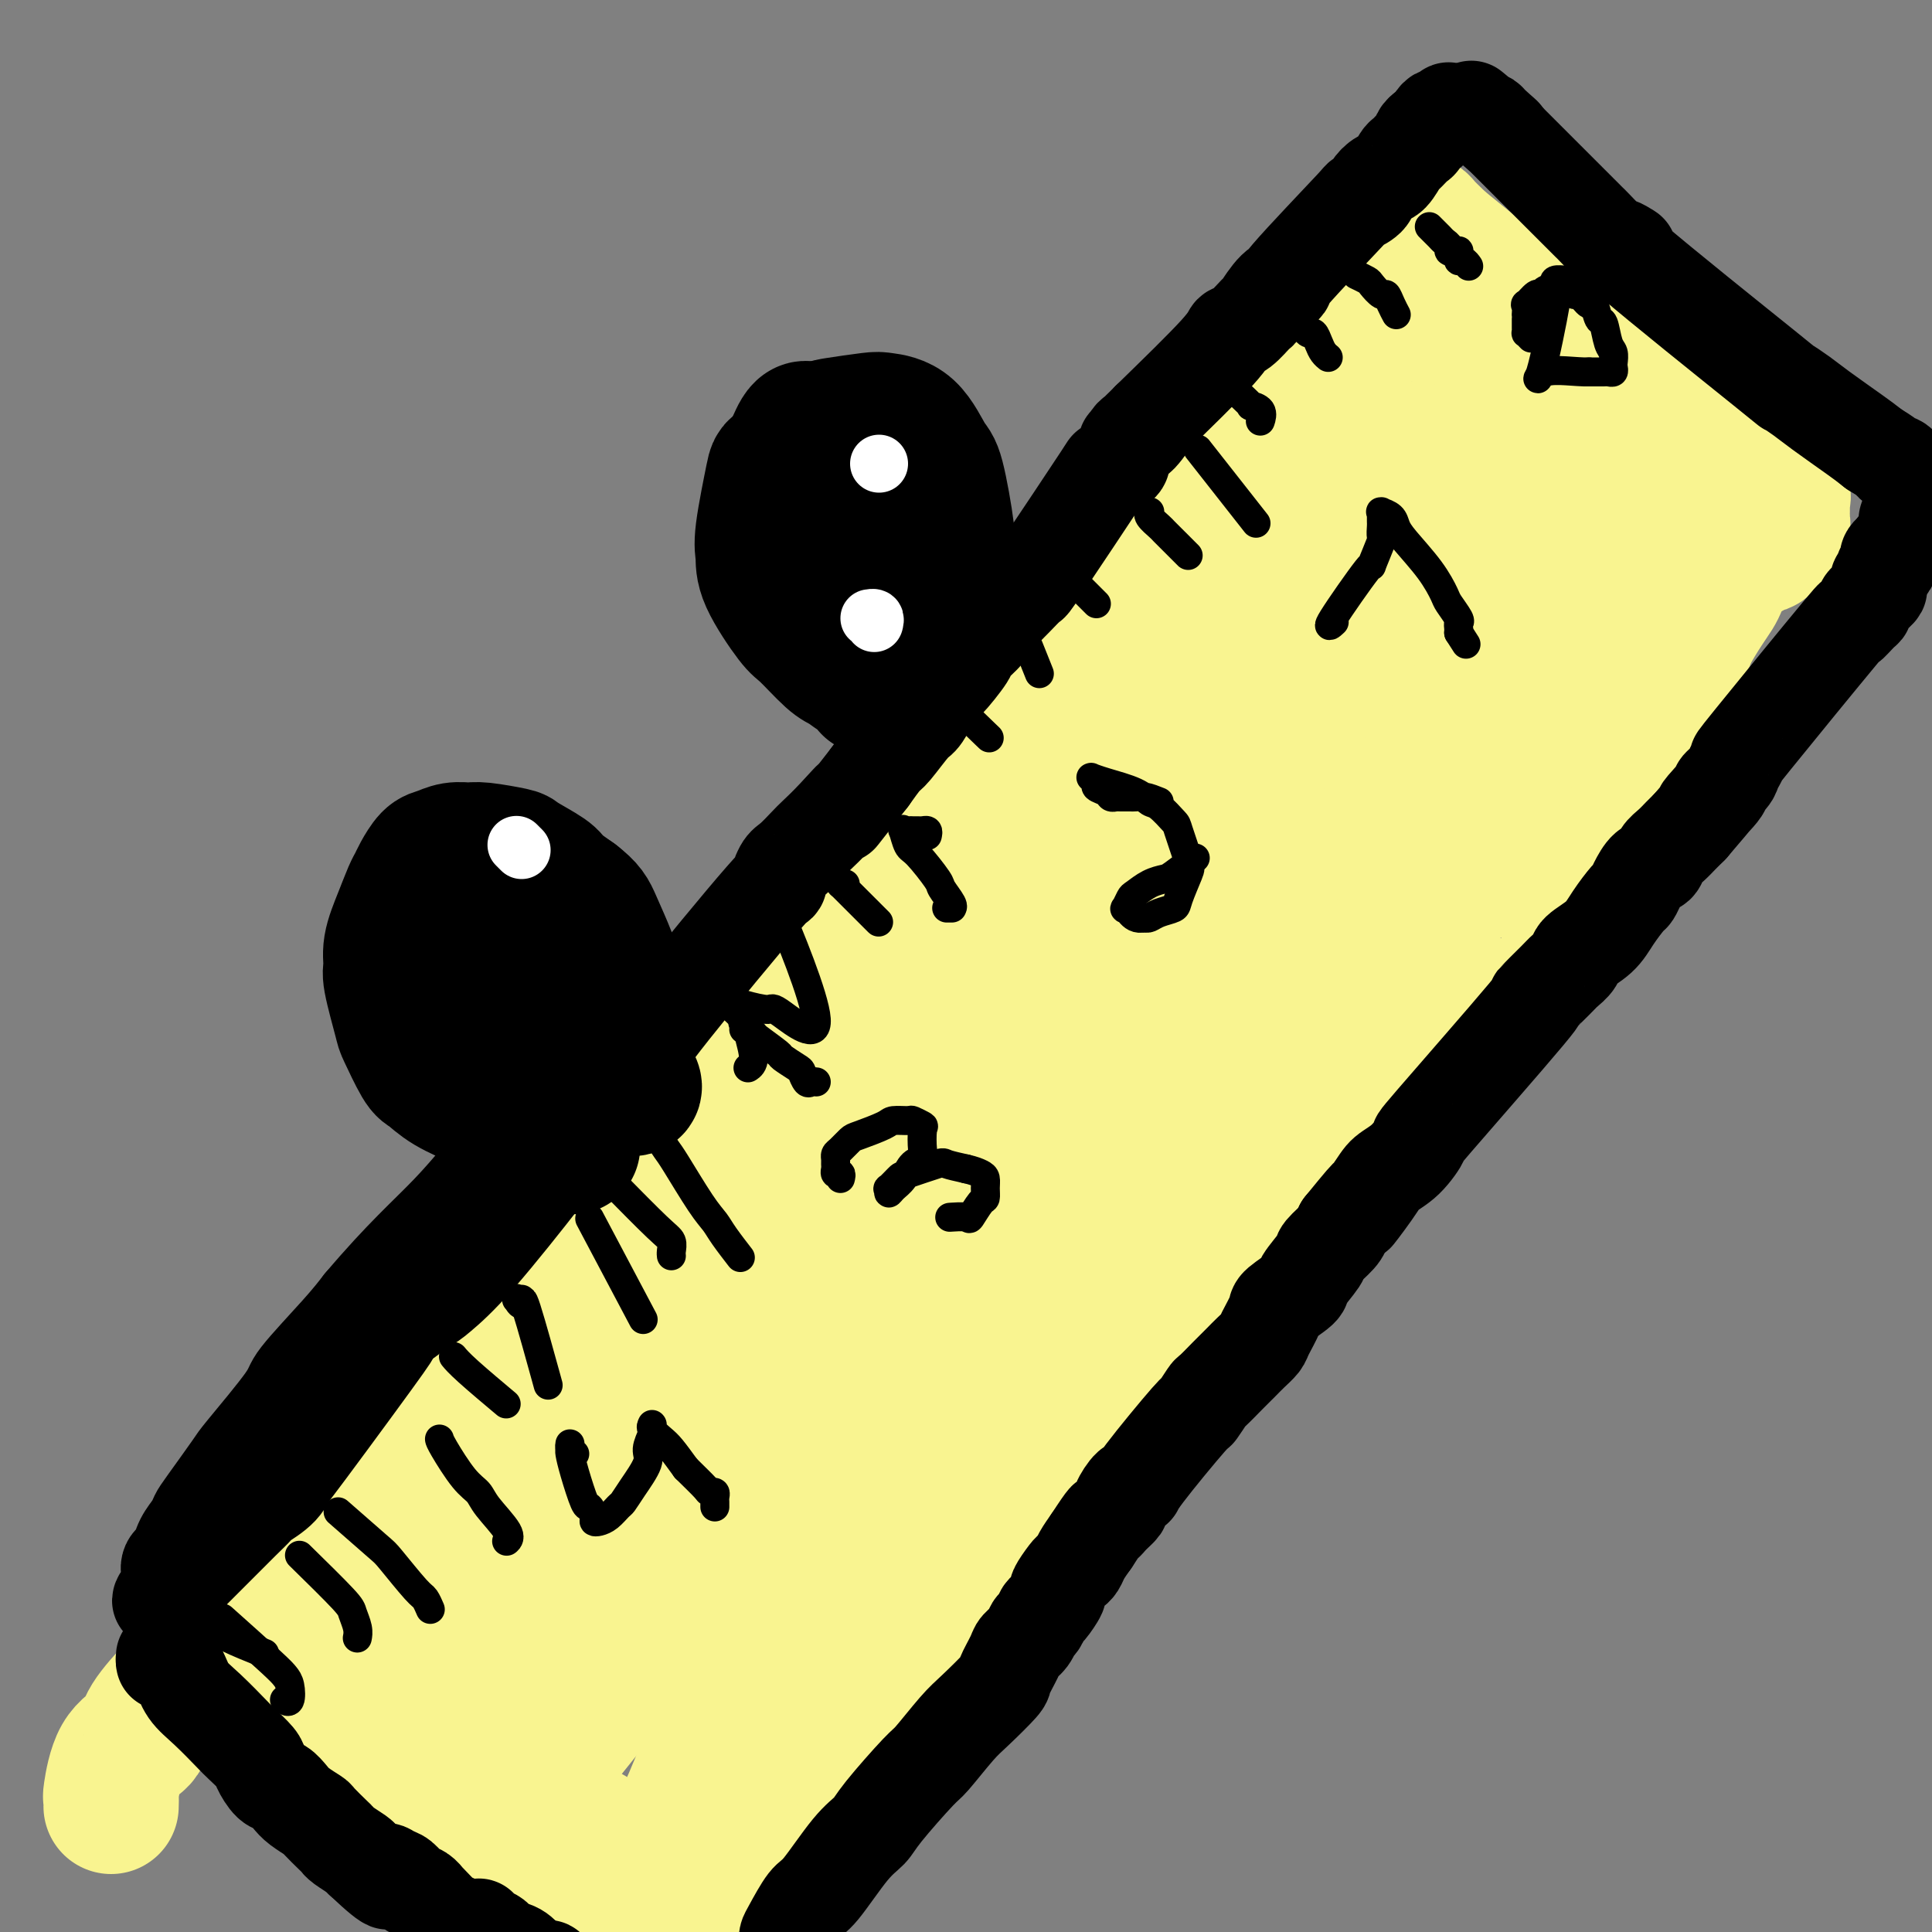 <svg viewBox='0 0 400 400' version='1.1' xmlns='http://www.w3.org/2000/svg' xmlns:xlink='http://www.w3.org/1999/xlink'><rect x="0" y="0" width="400" height="400" fill="#808080" stroke="none"/><g fill='none' stroke='#F9F490' stroke-width='28' stroke-linecap='round' stroke-linejoin='round'><path d='M23,374c0.030,-0.917 0.060,-1.835 0,-2c-0.060,-0.165 -0.209,0.422 0,-1c0.209,-1.422 0.778,-4.853 2,-7c1.222,-2.147 3.098,-3.009 4,-4c0.902,-0.991 0.829,-2.110 2,-4c1.171,-1.890 3.585,-4.551 5,-6c1.415,-1.449 1.832,-1.685 3,-3c1.168,-1.315 3.088,-3.708 4,-5c0.912,-1.292 0.818,-1.483 2,-3c1.182,-1.517 3.642,-4.362 5,-6c1.358,-1.638 1.614,-2.070 3,-4c1.386,-1.930 3.903,-5.359 5,-7c1.097,-1.641 0.773,-1.496 2,-3c1.227,-1.504 4.003,-4.659 5,-6c0.997,-1.341 0.215,-0.869 2,-3c1.785,-2.131 6.139,-6.865 8,-9c1.861,-2.135 1.230,-1.671 2,-3c0.770,-1.329 2.942,-4.451 4,-6c1.058,-1.549 1.003,-1.524 2,-3c0.997,-1.476 3.047,-4.451 4,-6c0.953,-1.549 0.809,-1.672 2,-3c1.191,-1.328 3.717,-3.861 5,-5c1.283,-1.139 1.323,-0.883 2,-2c0.677,-1.117 1.990,-3.609 3,-5c1.010,-1.391 1.717,-1.683 3,-3c1.283,-1.317 3.141,-3.658 5,-6'/><path d='M107,259c14.768,-18.599 10.689,-12.597 10,-11c-0.689,1.597 2.014,-1.211 6,-6c3.986,-4.789 9.256,-11.559 12,-15c2.744,-3.441 2.960,-3.552 5,-6c2.040,-2.448 5.902,-7.231 8,-10c2.098,-2.769 2.433,-3.523 3,-4c0.567,-0.477 1.366,-0.677 5,-5c3.634,-4.323 10.102,-12.769 13,-16c2.898,-3.231 2.226,-1.247 3,-2c0.774,-0.753 2.995,-4.242 4,-6c1.005,-1.758 0.794,-1.784 2,-3c1.206,-1.216 3.830,-3.621 5,-5c1.170,-1.379 0.888,-1.732 2,-3c1.112,-1.268 3.619,-3.449 5,-5c1.381,-1.551 1.636,-2.470 2,-3c0.364,-0.530 0.835,-0.670 2,-2c1.165,-1.330 3.022,-3.852 4,-5c0.978,-1.148 1.076,-0.924 2,-2c0.924,-1.076 2.674,-3.451 4,-5c1.326,-1.549 2.227,-2.272 3,-3c0.773,-0.728 1.418,-1.463 2,-2c0.582,-0.537 1.099,-0.877 2,-2c0.901,-1.123 2.184,-3.028 3,-4c0.816,-0.972 1.163,-1.009 2,-2c0.837,-0.991 2.162,-2.936 3,-4c0.838,-1.064 1.187,-1.248 2,-2c0.813,-0.752 2.089,-2.072 3,-3c0.911,-0.928 1.455,-1.464 2,-2'/><path d='M226,121c18.932,-21.975 6.761,-7.914 3,-4c-3.761,3.914 0.889,-2.321 3,-5c2.111,-2.679 1.683,-1.803 2,-2c0.317,-0.197 1.380,-1.467 2,-2c0.620,-0.533 0.799,-0.330 1,-1c0.201,-0.670 0.425,-2.215 1,-3c0.575,-0.785 1.502,-0.810 2,-1c0.498,-0.190 0.569,-0.544 2,-2c1.431,-1.456 4.222,-4.015 6,-6c1.778,-1.985 2.542,-3.396 3,-4c0.458,-0.604 0.609,-0.402 1,-1c0.391,-0.598 1.022,-1.995 2,-3c0.978,-1.005 2.304,-1.616 3,-2c0.696,-0.384 0.763,-0.541 1,-1c0.237,-0.459 0.644,-1.222 1,-2c0.356,-0.778 0.661,-1.573 1,-2c0.339,-0.427 0.713,-0.488 1,-1c0.287,-0.512 0.487,-1.475 1,-2c0.513,-0.525 1.340,-0.611 2,-1c0.660,-0.389 1.154,-1.080 2,-2c0.846,-0.920 2.044,-2.068 3,-3c0.956,-0.932 1.669,-1.650 2,-2c0.331,-0.350 0.279,-0.334 1,-1c0.721,-0.666 2.214,-2.014 3,-3c0.786,-0.986 0.866,-1.612 1,-2c0.134,-0.388 0.324,-0.540 1,-1c0.676,-0.460 1.838,-1.230 3,-2'/><path d='M280,60c8.984,-10.254 4.444,-5.391 3,-4c-1.444,1.391 0.208,-0.692 1,-2c0.792,-1.308 0.725,-1.842 1,-2c0.275,-0.158 0.894,0.061 1,0c0.106,-0.061 -0.300,-0.402 0,-1c0.300,-0.598 1.306,-1.453 2,-2c0.694,-0.547 1.076,-0.788 1,-1c-0.076,-0.212 -0.609,-0.397 0,-1c0.609,-0.603 2.359,-1.626 3,-2c0.641,-0.374 0.172,-0.100 0,0c-0.172,0.100 -0.046,0.027 0,0c0.046,-0.027 0.013,-0.007 0,0c-0.013,0.007 -0.004,0.001 0,0c0.004,-0.001 0.004,0.004 0,0c-0.004,-0.004 -0.012,-0.016 0,0c0.012,0.016 0.044,0.059 0,0c-0.044,-0.059 -0.163,-0.219 0,0c0.163,0.219 0.607,0.818 1,1c0.393,0.182 0.734,-0.054 1,0c0.266,0.054 0.456,0.399 1,1c0.544,0.601 1.441,1.457 2,2c0.559,0.543 0.779,0.771 1,1'/><path d='M298,50c3.119,2.560 7.915,6.460 10,8c2.085,1.540 1.459,0.719 2,1c0.541,0.281 2.251,1.662 3,2c0.749,0.338 0.538,-0.369 1,0c0.462,0.369 1.595,1.814 2,2c0.405,0.186 0.080,-0.888 1,0c0.920,0.888 3.086,3.739 4,5c0.914,1.261 0.576,0.933 1,1c0.424,0.067 1.609,0.529 2,1c0.391,0.471 -0.012,0.952 0,1c0.012,0.048 0.439,-0.338 1,0c0.561,0.338 1.255,1.400 2,2c0.745,0.600 1.542,0.737 2,1c0.458,0.263 0.576,0.651 1,1c0.424,0.349 1.153,0.660 2,1c0.847,0.340 1.814,0.711 2,1c0.186,0.289 -0.407,0.496 0,1c0.407,0.504 1.815,1.305 3,2c1.185,0.695 2.147,1.285 3,2c0.853,0.715 1.596,1.556 2,2c0.404,0.444 0.470,0.492 1,1c0.530,0.508 1.523,1.476 2,2c0.477,0.524 0.436,0.603 1,1c0.564,0.397 1.733,1.114 3,2c1.267,0.886 2.634,1.943 4,3'/><path d='M353,93c9.694,7.737 6.429,5.578 6,5c-0.429,-0.578 1.978,0.423 3,1c1.022,0.577 0.660,0.729 1,1c0.340,0.271 1.384,0.660 2,1c0.616,0.340 0.806,0.631 1,1c0.194,0.369 0.392,0.816 1,1c0.608,0.184 1.627,0.106 2,0c0.373,-0.106 0.100,-0.239 0,0c-0.100,0.239 -0.027,0.851 0,1c0.027,0.149 0.007,-0.166 0,0c-0.007,0.166 -0.002,0.814 0,1c0.002,0.186 0.000,-0.091 0,0c-0.000,0.091 0.001,0.549 0,1c-0.001,0.451 -0.005,0.896 0,1c0.005,0.104 0.017,-0.131 0,0c-0.017,0.131 -0.064,0.630 0,1c0.064,0.370 0.238,0.611 0,1c-0.238,0.389 -0.890,0.927 -1,1c-0.110,0.073 0.321,-0.320 0,0c-0.321,0.320 -1.395,1.354 -2,2c-0.605,0.646 -0.740,0.905 -1,1c-0.260,0.095 -0.646,0.027 -1,0c-0.354,-0.027 -0.677,-0.014 -1,0'/><path d='M363,113c-1.095,1.173 -0.834,0.105 -1,0c-0.166,-0.105 -0.760,0.753 -1,1c-0.240,0.247 -0.127,-0.116 0,0c0.127,0.116 0.269,0.713 0,1c-0.269,0.287 -0.950,0.265 -1,0c-0.050,-0.265 0.532,-0.772 0,0c-0.532,0.772 -2.178,2.823 -3,4c-0.822,1.177 -0.820,1.479 -1,2c-0.180,0.521 -0.542,1.261 -1,2c-0.458,0.739 -1.014,1.478 -2,3c-0.986,1.522 -2.403,3.827 -3,5c-0.597,1.173 -0.373,1.214 -1,2c-0.627,0.786 -2.105,2.319 -3,4c-0.895,1.681 -1.207,3.512 -2,5c-0.793,1.488 -2.066,2.634 -3,4c-0.934,1.366 -1.529,2.951 -2,4c-0.471,1.049 -0.816,1.563 -1,2c-0.184,0.437 -0.205,0.797 -1,2c-0.795,1.203 -2.363,3.251 -3,4c-0.637,0.749 -0.342,0.201 -1,1c-0.658,0.799 -2.269,2.946 -3,4c-0.731,1.054 -0.581,1.014 -1,2c-0.419,0.986 -1.405,2.996 -2,4c-0.595,1.004 -0.797,1.002 -1,1'/><path d='M326,170c-6.611,10.087 -4.639,6.805 -4,6c0.639,-0.805 -0.054,0.869 -1,2c-0.946,1.131 -2.143,1.721 -3,3c-0.857,1.279 -1.373,3.248 -2,4c-0.627,0.752 -1.364,0.288 -2,1c-0.636,0.712 -1.171,2.601 -1,3c0.171,0.399 1.047,-0.692 -1,2c-2.047,2.692 -7.019,9.167 -9,12c-1.981,2.833 -0.972,2.023 -1,2c-0.028,-0.023 -1.092,0.742 -2,2c-0.908,1.258 -1.661,3.009 -2,4c-0.339,0.991 -0.265,1.222 -1,2c-0.735,0.778 -2.279,2.102 -3,3c-0.721,0.898 -0.620,1.369 -1,2c-0.380,0.631 -1.240,1.420 -2,2c-0.760,0.580 -1.419,0.951 -2,2c-0.581,1.049 -1.085,2.778 -2,4c-0.915,1.222 -2.242,1.939 -3,3c-0.758,1.061 -0.945,2.466 -2,4c-1.055,1.534 -2.976,3.198 -4,4c-1.024,0.802 -1.151,0.742 -2,2c-0.849,1.258 -2.421,3.834 -3,5c-0.579,1.166 -0.166,0.921 -1,2c-0.834,1.079 -2.917,3.483 -4,5c-1.083,1.517 -1.167,2.148 -2,3c-0.833,0.852 -2.417,1.926 -4,3'/><path d='M262,257c-10.448,14.333 -4.567,6.665 -3,5c1.567,-1.665 -1.179,2.673 -3,5c-1.821,2.327 -2.718,2.644 -4,4c-1.282,1.356 -2.948,3.750 -4,5c-1.052,1.250 -1.490,1.356 -2,2c-0.510,0.644 -1.093,1.826 -1,2c0.093,0.174 0.861,-0.660 -3,4c-3.861,4.660 -12.352,14.814 -16,19c-3.648,4.186 -2.451,2.404 -2,2c0.451,-0.404 0.158,0.571 -1,2c-1.158,1.429 -3.182,3.312 -4,4c-0.818,0.688 -0.429,0.179 -1,1c-0.571,0.821 -2.100,2.970 -3,4c-0.900,1.030 -1.169,0.940 -2,2c-0.831,1.060 -2.223,3.268 -3,4c-0.777,0.732 -0.940,-0.014 -2,1c-1.060,1.014 -3.016,3.786 -4,5c-0.984,1.214 -0.994,0.868 -2,2c-1.006,1.132 -3.006,3.740 -4,5c-0.994,1.260 -0.983,1.172 -2,2c-1.017,0.828 -3.064,2.571 -4,4c-0.936,1.429 -0.762,2.543 -1,3c-0.238,0.457 -0.889,0.256 -2,1c-1.111,0.744 -2.684,2.431 -4,4c-1.316,1.569 -2.376,3.020 -3,4c-0.624,0.980 -0.812,1.490 -1,2'/><path d='M181,355c-13.387,16.264 -6.355,7.924 -4,5c2.355,-2.924 0.033,-0.430 -1,1c-1.033,1.430 -0.777,1.798 -1,2c-0.223,0.202 -0.925,0.240 -2,1c-1.075,0.760 -2.524,2.244 -3,3c-0.476,0.756 0.019,0.784 -1,2c-1.019,1.216 -3.554,3.620 -4,4c-0.446,0.380 1.196,-1.263 -1,2c-2.196,3.263 -8.231,11.432 -11,15c-2.769,3.568 -2.271,2.536 -3,3c-0.729,0.464 -2.685,2.423 -4,4c-1.315,1.577 -1.987,2.772 -3,4c-1.013,1.228 -2.365,2.488 -3,3c-0.635,0.512 -0.551,0.274 -1,1c-0.449,0.726 -1.430,2.415 -2,3c-0.570,0.585 -0.730,0.066 -1,0c-0.270,-0.066 -0.650,0.322 -1,1c-0.350,0.678 -0.668,1.646 -1,2c-0.332,0.354 -0.677,0.095 -1,0c-0.323,-0.095 -0.625,-0.025 -1,0c-0.375,0.025 -0.822,0.007 -1,0c-0.178,-0.007 -0.086,-0.002 0,0c0.086,0.002 0.168,0.001 0,0c-0.168,-0.001 -0.584,-0.000 -1,0'/><path d='M130,411c-1.714,0.514 -2.499,0.297 -3,0c-0.501,-0.297 -0.719,-0.676 -1,-1c-0.281,-0.324 -0.625,-0.594 -1,-1c-0.375,-0.406 -0.782,-0.947 -1,-1c-0.218,-0.053 -0.246,0.381 -2,-1c-1.754,-1.381 -5.232,-4.579 -7,-6c-1.768,-1.421 -1.824,-1.065 -2,-1c-0.176,0.065 -0.471,-0.160 -1,-1c-0.529,-0.840 -1.291,-2.294 -2,-3c-0.709,-0.706 -1.363,-0.666 -2,-1c-0.637,-0.334 -1.256,-1.044 -3,-2c-1.744,-0.956 -4.613,-2.158 -6,-3c-1.387,-0.842 -1.294,-1.323 -2,-2c-0.706,-0.677 -2.213,-1.550 -3,-2c-0.787,-0.450 -0.854,-0.478 -1,-1c-0.146,-0.522 -0.372,-1.537 -1,-2c-0.628,-0.463 -1.659,-0.375 -3,-1c-1.341,-0.625 -2.993,-1.965 -4,-3c-1.007,-1.035 -1.369,-1.766 -2,-2c-0.631,-0.234 -1.530,0.030 -2,0c-0.470,-0.030 -0.511,-0.354 -1,-1c-0.489,-0.646 -1.425,-1.613 -2,-2c-0.575,-0.387 -0.787,-0.193 -1,0'/><path d='M77,374c-8.803,-6.164 -4.312,-3.073 -3,-2c1.312,1.073 -0.555,0.129 -2,-1c-1.445,-1.129 -2.468,-2.444 -3,-3c-0.532,-0.556 -0.574,-0.352 -1,-1c-0.426,-0.648 -1.238,-2.149 -2,-3c-0.762,-0.851 -1.475,-1.054 -2,-1c-0.525,0.054 -0.862,0.365 -4,-2c-3.138,-2.365 -9.075,-7.404 -12,-10c-2.925,-2.596 -2.836,-2.748 -3,-3c-0.164,-0.252 -0.580,-0.603 -1,-1c-0.420,-0.397 -0.844,-0.838 -1,-1c-0.156,-0.162 -0.044,-0.045 0,0c0.044,0.045 0.019,0.016 0,0c-0.019,-0.016 -0.031,-0.020 0,0c0.031,0.020 0.106,0.065 0,0c-0.106,-0.065 -0.393,-0.240 0,0c0.393,0.240 1.466,0.895 2,1c0.534,0.105 0.530,-0.342 1,0c0.470,0.342 1.415,1.471 2,2c0.585,0.529 0.809,0.458 2,1c1.191,0.542 3.350,1.698 6,3c2.650,1.302 5.793,2.751 8,4c2.207,1.249 3.479,2.298 5,3c1.521,0.702 3.292,1.058 6,2c2.708,0.942 6.354,2.471 10,4'/><path d='M85,366c10.479,4.947 15.676,7.315 19,9c3.324,1.685 4.775,2.686 6,3c1.225,0.314 2.223,-0.060 3,0c0.777,0.060 1.333,0.556 2,1c0.667,0.444 1.444,0.838 2,1c0.556,0.162 0.889,0.092 1,0c0.111,-0.092 -0.002,-0.206 1,0c1.002,0.206 3.120,0.731 4,1c0.880,0.269 0.524,0.282 0,0c-0.524,-0.282 -1.216,-0.861 -1,-1c0.216,-0.139 1.340,0.160 -1,-1c-2.340,-1.160 -8.144,-3.778 -11,-5c-2.856,-1.222 -2.762,-1.046 -6,-3c-3.238,-1.954 -9.807,-6.037 -13,-8c-3.193,-1.963 -3.011,-1.807 -5,-3c-1.989,-1.193 -6.148,-3.737 -8,-5c-1.852,-1.263 -1.396,-1.245 -2,-2c-0.604,-0.755 -2.267,-2.282 -3,-3c-0.733,-0.718 -0.536,-0.627 -1,-1c-0.464,-0.373 -1.590,-1.210 -2,-2c-0.410,-0.790 -0.104,-1.534 0,-2c0.104,-0.466 0.006,-0.655 0,-1c-0.006,-0.345 0.081,-0.845 0,-1c-0.081,-0.155 -0.329,0.035 0,-1c0.329,-1.035 1.237,-3.296 2,-5c0.763,-1.704 1.382,-2.852 2,-4'/><path d='M74,333c2.990,-7.479 8.465,-19.177 12,-26c3.535,-6.823 5.131,-8.772 7,-12c1.869,-3.228 4.012,-7.737 6,-11c1.988,-3.263 3.821,-5.282 8,-11c4.179,-5.718 10.704,-15.135 15,-21c4.296,-5.865 6.363,-8.178 13,-16c6.637,-7.822 17.843,-21.151 19,-23c1.157,-1.849 -7.735,7.783 10,-11c17.735,-18.783 62.097,-65.982 82,-87c19.903,-21.018 15.347,-15.856 16,-16c0.653,-0.144 6.515,-5.595 9,-8c2.485,-2.405 1.594,-1.764 2,-2c0.406,-0.236 2.108,-1.347 3,-2c0.892,-0.653 0.973,-0.847 1,-1c0.027,-0.153 0.002,-0.266 0,0c-0.002,0.266 0.021,0.912 0,1c-0.021,0.088 -0.085,-0.380 -1,2c-0.915,2.380 -2.681,7.609 -5,12c-2.319,4.391 -5.192,7.944 -7,11c-1.808,3.056 -2.551,5.614 -9,14c-6.449,8.386 -18.603,22.599 -25,30c-6.397,7.401 -7.037,7.990 -14,17c-6.963,9.010 -20.250,26.442 -27,35c-6.750,8.558 -6.964,8.242 -13,15c-6.036,6.758 -17.894,20.589 -24,28c-6.106,7.411 -6.459,8.403 -10,13c-3.541,4.597 -10.271,12.798 -17,21'/><path d='M125,285c-23.787,29.671 -18.254,24.347 -17,24c1.254,-0.347 -1.772,4.281 -4,8c-2.228,3.719 -3.658,6.529 -5,9c-1.342,2.471 -2.596,4.605 -5,9c-2.404,4.395 -5.958,11.053 -8,15c-2.042,3.947 -2.571,5.183 -3,7c-0.429,1.817 -0.757,4.216 -3,8c-2.243,3.784 -6.401,8.955 -2,2c4.401,-6.955 17.361,-26.036 24,-36c6.639,-9.964 6.955,-10.813 15,-22c8.045,-11.187 23.817,-32.713 32,-44c8.183,-11.287 8.775,-12.335 15,-21c6.225,-8.665 18.081,-24.946 24,-33c5.919,-8.054 5.900,-7.881 11,-14c5.100,-6.119 15.318,-18.530 20,-24c4.682,-5.470 3.829,-3.999 8,-8c4.171,-4.001 13.367,-13.476 18,-18c4.633,-4.524 4.702,-4.099 8,-7c3.298,-2.901 9.823,-9.128 13,-12c3.177,-2.872 3.005,-2.387 5,-4c1.995,-1.613 6.156,-5.322 8,-7c1.844,-1.678 1.371,-1.325 2,-2c0.629,-0.675 2.359,-2.377 3,-3c0.641,-0.623 0.192,-0.167 0,0c-0.192,0.167 -0.129,0.045 0,0c0.129,-0.045 0.322,-0.013 0,1c-0.322,1.013 -1.161,3.006 -2,5'/><path d='M282,118c-6.851,10.274 -22.980,32.958 -40,56c-17.020,23.042 -34.931,46.443 -45,59c-10.069,12.557 -12.297,14.270 -22,27c-9.703,12.730 -26.880,36.475 -35,48c-8.120,11.525 -7.184,10.829 -11,17c-3.816,6.171 -12.385,19.209 -16,24c-3.615,4.791 -2.277,1.334 -5,7c-2.723,5.666 -9.506,20.455 -12,26c-2.494,5.545 -0.700,1.846 0,1c0.700,-0.846 0.307,1.161 0,2c-0.307,0.839 -0.529,0.508 0,0c0.529,-0.508 1.809,-1.194 1,0c-0.809,1.194 -3.707,4.268 2,-3c5.707,-7.268 20.019,-24.878 28,-35c7.981,-10.122 9.630,-12.755 18,-25c8.370,-12.245 23.459,-34.103 38,-54c14.541,-19.897 28.533,-37.834 37,-49c8.467,-11.166 11.407,-15.561 15,-20c3.593,-4.439 7.838,-8.923 16,-18c8.162,-9.077 20.242,-22.748 27,-30c6.758,-7.252 8.193,-8.086 14,-13c5.807,-4.914 15.986,-13.907 21,-18c5.014,-4.093 4.863,-3.286 6,-4c1.137,-0.714 3.562,-2.948 5,-4c1.438,-1.052 1.891,-0.921 2,-1c0.109,-0.079 -0.124,-0.367 0,0c0.124,0.367 0.607,1.391 0,3c-0.607,1.609 -2.303,3.805 -4,6'/><path d='M322,120c-3.108,5.855 -9.878,16.494 -15,24c-5.122,7.506 -8.595,11.879 -12,16c-3.405,4.121 -6.740,7.989 -17,21c-10.260,13.011 -27.444,35.165 -36,46c-8.556,10.835 -8.485,10.349 -16,21c-7.515,10.651 -22.617,32.437 -30,43c-7.383,10.563 -7.048,9.904 -11,15c-3.952,5.096 -12.192,15.949 -16,21c-3.808,5.051 -3.185,4.300 -5,7c-1.815,2.700 -6.069,8.849 -8,12c-1.931,3.151 -1.540,3.302 -2,4c-0.460,0.698 -1.773,1.942 -3,4c-1.227,2.058 -2.370,4.929 -4,9c-1.630,4.071 -3.747,9.343 -5,12c-1.253,2.657 -1.642,2.698 -2,4c-0.358,1.302 -0.684,3.865 -1,5c-0.316,1.135 -0.621,0.841 -1,1c-0.379,0.159 -0.831,0.772 -1,1c-0.169,0.228 -0.055,0.071 0,0c0.055,-0.071 0.051,-0.056 0,0c-0.051,0.056 -0.147,0.155 0,0c0.147,-0.155 0.539,-0.563 1,-1c0.461,-0.437 0.991,-0.903 1,-1c0.009,-0.097 -0.503,0.174 0,-1c0.503,-1.174 2.022,-3.793 3,-5c0.978,-1.207 1.414,-1.002 3,-3c1.586,-1.998 4.321,-6.200 6,-8c1.679,-1.800 2.301,-1.198 5,-4c2.699,-2.802 7.476,-9.009 10,-12c2.524,-2.991 2.795,-2.767 6,-6c3.205,-3.233 9.344,-9.924 13,-14c3.656,-4.076 4.828,-5.538 6,-7'/><path d='M191,324c12.564,-14.317 16.974,-19.109 20,-22c3.026,-2.891 4.667,-3.882 7,-7c2.333,-3.118 5.359,-8.363 9,-13c3.641,-4.637 7.897,-8.664 10,-11c2.103,-2.336 2.053,-2.979 4,-6c1.947,-3.021 5.890,-8.419 8,-11c2.110,-2.581 2.385,-2.346 4,-5c1.615,-2.654 4.568,-8.196 6,-11c1.432,-2.804 1.343,-2.869 3,-5c1.657,-2.131 5.059,-6.327 7,-9c1.941,-2.673 2.422,-3.824 3,-5c0.578,-1.176 1.254,-2.377 3,-5c1.746,-2.623 4.561,-6.669 6,-9c1.439,-2.331 1.503,-2.948 3,-5c1.497,-2.052 4.429,-5.538 7,-9c2.571,-3.462 4.782,-6.898 6,-9c1.218,-2.102 1.443,-2.870 2,-4c0.557,-1.130 1.444,-2.622 3,-5c1.556,-2.378 3.779,-5.643 6,-9c2.221,-3.357 4.438,-6.806 6,-9c1.562,-2.194 2.467,-3.134 3,-4c0.533,-0.866 0.693,-1.657 2,-4c1.307,-2.343 3.762,-6.238 5,-8c1.238,-1.762 1.258,-1.390 2,-3c0.742,-1.610 2.204,-5.201 3,-7c0.796,-1.799 0.924,-1.807 2,-3c1.076,-1.193 3.101,-3.571 4,-5c0.899,-1.429 0.674,-1.909 1,-3c0.326,-1.091 1.203,-2.794 2,-4c0.797,-1.206 1.513,-1.916 2,-3c0.487,-1.084 0.743,-2.542 1,-4'/><path d='M341,107c4.166,-7.422 2.580,-3.976 2,-3c-0.580,0.976 -0.155,-0.517 0,-1c0.155,-0.483 0.041,0.043 0,0c-0.041,-0.043 -0.010,-0.656 0,-1c0.010,-0.344 -0.000,-0.421 0,-1c0.000,-0.579 0.012,-1.660 0,-2c-0.012,-0.340 -0.046,0.062 0,0c0.046,-0.062 0.172,-0.589 0,-1c-0.172,-0.411 -0.642,-0.707 -1,-1c-0.358,-0.293 -0.605,-0.583 -1,-1c-0.395,-0.417 -0.939,-0.960 -1,-1c-0.061,-0.040 0.361,0.422 0,0c-0.361,-0.422 -1.504,-1.727 -2,-2c-0.496,-0.273 -0.343,0.486 -1,0c-0.657,-0.486 -2.124,-2.217 -3,-3c-0.876,-0.783 -1.162,-0.616 -2,-1c-0.838,-0.384 -2.227,-1.318 -3,-2c-0.773,-0.682 -0.930,-1.112 -2,-2c-1.070,-0.888 -3.054,-2.234 -4,-3c-0.946,-0.766 -0.856,-0.953 -2,-2c-1.144,-1.047 -3.523,-2.953 -5,-4c-1.477,-1.047 -2.054,-1.236 -3,-2c-0.946,-0.764 -2.263,-2.102 -3,-3c-0.737,-0.898 -0.894,-1.355 -2,-2c-1.106,-0.645 -3.161,-1.479 -4,-2c-0.839,-0.521 -0.462,-0.728 -1,-1c-0.538,-0.272 -1.989,-0.609 -3,-1c-1.011,-0.391 -1.580,-0.836 -2,-1c-0.420,-0.164 -0.691,-0.047 -1,0c-0.309,0.047 -0.654,0.023 -1,0'/><path d='M296,64c-2.056,-0.773 -1.196,-0.207 -1,0c0.196,0.207 -0.273,0.054 -1,0c-0.727,-0.054 -1.712,-0.010 -2,0c-0.288,0.010 0.122,-0.013 0,0c-0.122,0.013 -0.775,0.063 -1,0c-0.225,-0.063 -0.021,-0.239 0,0c0.021,0.239 -0.142,0.893 0,1c0.142,0.107 0.589,-0.333 1,1c0.411,1.333 0.786,4.441 1,6c0.214,1.559 0.267,1.571 1,5c0.733,3.429 2.147,10.277 3,14c0.853,3.723 1.146,4.321 2,8c0.854,3.679 2.270,10.441 3,14c0.730,3.559 0.774,3.917 1,5c0.226,1.083 0.635,2.892 1,5c0.365,2.108 0.686,4.516 1,6c0.314,1.484 0.620,2.044 1,3c0.380,0.956 0.833,2.309 1,3c0.167,0.691 0.049,0.722 0,1c-0.049,0.278 -0.028,0.804 0,1c0.028,0.196 0.063,0.063 0,0c-0.063,-0.063 -0.223,-0.055 0,0c0.223,0.055 0.829,0.157 1,0c0.171,-0.157 -0.094,-0.573 0,-1c0.094,-0.427 0.547,-0.864 1,-2c0.453,-1.136 0.906,-2.969 1,-4c0.094,-1.031 -0.171,-1.260 0,-4c0.171,-2.740 0.778,-7.992 1,-11c0.222,-3.008 0.060,-3.771 0,-6c-0.060,-2.229 -0.017,-5.922 0,-8c0.017,-2.078 0.009,-2.539 0,-3'/><path d='M311,98c0.619,-7.330 0.166,-7.155 0,-7c-0.166,0.155 -0.044,0.291 0,-1c0.044,-1.291 0.012,-4.009 0,-5c-0.012,-0.991 -0.004,-0.255 0,-1c0.004,-0.745 0.004,-2.970 0,-4c-0.004,-1.030 -0.011,-0.864 0,-1c0.011,-0.136 0.042,-0.572 0,-1c-0.042,-0.428 -0.155,-0.847 0,-1c0.155,-0.153 0.578,-0.041 1,0c0.422,0.041 0.845,0.011 1,0c0.155,-0.011 0.044,-0.003 0,0c-0.044,0.003 -0.022,0.002 0,0'/></g>
<g fill='none' stroke='#000000' stroke-width='20' stroke-linecap='round' stroke-linejoin='round'><path d='M34,344c-0.000,-0.030 -0.000,-0.060 0,0c0.000,0.060 0.000,0.211 0,0c-0.000,-0.211 -0.001,-0.785 0,-1c0.001,-0.215 0.002,-0.073 0,0c-0.002,0.073 -0.008,0.076 0,0c0.008,-0.076 0.031,-0.232 0,0c-0.031,0.232 -0.117,0.854 0,1c0.117,0.146 0.438,-0.182 1,0c0.562,0.182 1.367,0.873 2,2c0.633,1.127 1.094,2.690 2,4c0.906,1.310 2.255,2.366 4,4c1.745,1.634 3.885,3.846 5,5c1.115,1.154 1.205,1.250 2,2c0.795,0.750 2.296,2.154 3,3c0.704,0.846 0.610,1.132 1,2c0.390,0.868 1.264,2.317 2,3c0.736,0.683 1.333,0.601 2,1c0.667,0.399 1.405,1.280 2,2c0.595,0.720 1.049,1.278 2,2c0.951,0.722 2.399,1.607 3,2c0.601,0.393 0.353,0.294 1,1c0.647,0.706 2.187,2.217 3,3c0.813,0.783 0.898,0.839 1,1c0.102,0.161 0.220,0.428 1,1c0.780,0.572 2.223,1.449 3,2c0.777,0.551 0.889,0.775 1,1'/><path d='M75,385c7.440,7.031 5.541,4.107 5,3c-0.541,-1.107 0.277,-0.397 1,0c0.723,0.397 1.352,0.479 2,1c0.648,0.521 1.316,1.479 2,2c0.684,0.521 1.384,0.604 2,1c0.616,0.396 1.149,1.105 1,1c-0.149,-0.105 -0.980,-1.023 0,0c0.980,1.023 3.769,3.987 5,5c1.231,1.013 0.902,0.075 1,0c0.098,-0.075 0.622,0.712 1,1c0.378,0.288 0.608,0.076 1,0c0.392,-0.076 0.944,-0.017 1,0c0.056,0.017 -0.385,-0.006 0,0c0.385,0.006 1.595,0.043 2,0c0.405,-0.043 0.005,-0.166 0,0c-0.005,0.166 0.386,0.621 1,1c0.614,0.379 1.450,0.683 2,1c0.550,0.317 0.815,0.648 1,1c0.185,0.352 0.292,0.725 1,1c0.708,0.275 2.019,0.452 3,1c0.981,0.548 1.634,1.466 2,2c0.366,0.534 0.445,0.682 1,1c0.555,0.318 1.587,0.805 2,1c0.413,0.195 0.206,0.097 0,0'/><path d='M112,408c6.177,3.558 3.119,0.953 2,0c-1.119,-0.953 -0.300,-0.256 0,0c0.300,0.256 0.081,0.069 0,0c-0.081,-0.069 -0.023,-0.020 0,0c0.023,0.020 0.012,0.010 0,0'/><path d='M163,404c-0.003,-0.334 -0.005,-0.667 0,-1c0.005,-0.333 0.018,-0.664 0,-1c-0.018,-0.336 -0.067,-0.677 0,-1c0.067,-0.323 0.248,-0.628 1,-2c0.752,-1.372 2.073,-3.811 3,-5c0.927,-1.189 1.460,-1.128 3,-3c1.540,-1.872 4.086,-5.677 6,-8c1.914,-2.323 3.194,-3.164 4,-4c0.806,-0.836 1.136,-1.666 3,-4c1.864,-2.334 5.260,-6.170 7,-8c1.740,-1.830 1.823,-1.653 3,-3c1.177,-1.347 3.447,-4.217 5,-6c1.553,-1.783 2.390,-2.480 4,-4c1.610,-1.520 3.993,-3.863 5,-5c1.007,-1.137 0.637,-1.068 1,-2c0.363,-0.932 1.459,-2.864 2,-4c0.541,-1.136 0.526,-1.474 1,-2c0.474,-0.526 1.435,-1.238 2,-2c0.565,-0.762 0.734,-1.574 1,-2c0.266,-0.426 0.630,-0.465 1,-1c0.370,-0.535 0.747,-1.565 1,-2c0.253,-0.435 0.382,-0.274 1,-1c0.618,-0.726 1.724,-2.341 2,-3c0.276,-0.659 -0.278,-0.364 0,-1c0.278,-0.636 1.387,-2.204 2,-3c0.613,-0.796 0.731,-0.822 1,-1c0.269,-0.178 0.688,-0.510 1,-1c0.312,-0.490 0.518,-1.140 1,-2c0.482,-0.860 1.241,-1.930 2,-3'/><path d='M226,319c3.593,-5.518 3.074,-4.313 3,-4c-0.074,0.313 0.296,-0.266 1,-1c0.704,-0.734 1.743,-1.623 2,-2c0.257,-0.377 -0.266,-0.243 0,-1c0.266,-0.757 1.323,-2.406 2,-3c0.677,-0.594 0.973,-0.132 1,0c0.027,0.132 -0.216,-0.067 2,-3c2.216,-2.933 6.892,-8.600 9,-11c2.108,-2.400 1.649,-1.531 2,-2c0.351,-0.469 1.512,-2.275 2,-3c0.488,-0.725 0.305,-0.368 1,-1c0.695,-0.632 2.270,-2.253 3,-3c0.730,-0.747 0.614,-0.621 1,-1c0.386,-0.379 1.274,-1.264 2,-2c0.726,-0.736 1.291,-1.323 2,-2c0.709,-0.677 1.564,-1.446 2,-2c0.436,-0.554 0.454,-0.895 1,-2c0.546,-1.105 1.622,-2.975 2,-4c0.378,-1.025 0.060,-1.204 1,-2c0.940,-0.796 3.138,-2.209 4,-3c0.862,-0.791 0.388,-0.961 1,-2c0.612,-1.039 2.308,-2.949 3,-4c0.692,-1.051 0.379,-1.245 1,-2c0.621,-0.755 2.178,-2.073 3,-3c0.822,-0.927 0.911,-1.464 1,-2'/><path d='M278,254c8.577,-10.549 4.021,-4.423 3,-3c-1.021,1.423 1.495,-1.857 3,-4c1.505,-2.143 2.001,-3.149 3,-4c0.999,-0.851 2.501,-1.548 4,-3c1.499,-1.452 2.993,-3.660 3,-4c0.007,-0.340 -1.475,1.189 3,-4c4.475,-5.189 14.905,-17.095 19,-22c4.095,-4.905 1.854,-2.808 2,-3c0.146,-0.192 2.679,-2.673 4,-4c1.321,-1.327 1.431,-1.502 2,-2c0.569,-0.498 1.599,-1.321 2,-2c0.401,-0.679 0.173,-1.214 1,-2c0.827,-0.786 2.707,-1.823 4,-3c1.293,-1.177 1.998,-2.494 3,-4c1.002,-1.506 2.300,-3.201 3,-4c0.700,-0.799 0.803,-0.703 1,-1c0.197,-0.297 0.490,-0.985 1,-2c0.510,-1.015 1.239,-2.355 2,-3c0.761,-0.645 1.555,-0.596 2,-1c0.445,-0.404 0.542,-1.263 1,-2c0.458,-0.737 1.277,-1.352 2,-2c0.723,-0.648 1.349,-1.328 2,-2c0.651,-0.672 1.325,-1.336 2,-2'/><path d='M350,171c11.628,-13.573 4.698,-6.006 3,-4c-1.698,2.006 1.838,-1.549 3,-3c1.162,-1.451 -0.049,-0.799 0,-1c0.049,-0.201 1.358,-1.256 2,-2c0.642,-0.744 0.618,-1.177 1,-2c0.382,-0.823 1.170,-2.035 1,-2c-0.170,0.035 -1.299,1.317 3,-4c4.299,-5.317 14.027,-17.231 18,-22c3.973,-4.769 2.192,-2.391 2,-2c-0.192,0.391 1.205,-1.205 2,-2c0.795,-0.795 0.987,-0.791 1,-1c0.013,-0.209 -0.154,-0.633 0,-1c0.154,-0.367 0.630,-0.677 1,-1c0.370,-0.323 0.634,-0.659 1,-1c0.366,-0.341 0.834,-0.688 1,-1c0.166,-0.312 0.029,-0.591 0,-1c-0.029,-0.409 0.048,-0.950 0,-1c-0.048,-0.050 -0.223,0.390 0,0c0.223,-0.390 0.843,-1.610 1,-2c0.157,-0.390 -0.150,0.049 0,0c0.150,-0.049 0.759,-0.588 1,-1c0.241,-0.412 0.116,-0.698 0,-1c-0.116,-0.302 -0.224,-0.620 0,-1c0.224,-0.380 0.778,-0.823 1,-1c0.222,-0.177 0.111,-0.089 0,0'/><path d='M392,114c6.890,-9.453 3.114,-4.584 2,-3c-1.114,1.584 0.434,-0.115 1,-1c0.566,-0.885 0.150,-0.955 0,-1c-0.150,-0.045 -0.033,-0.065 0,0c0.033,0.065 -0.019,0.215 0,0c0.019,-0.215 0.110,-0.794 0,-1c-0.110,-0.206 -0.422,-0.040 0,-1c0.422,-0.960 1.577,-3.046 2,-4c0.423,-0.954 0.113,-0.776 0,-1c-0.113,-0.224 -0.030,-0.848 0,-1c0.030,-0.152 0.008,0.169 0,0c-0.008,-0.169 -0.001,-0.829 0,-1c0.001,-0.171 -0.003,0.146 0,0c0.003,-0.146 0.013,-0.755 0,-1c-0.013,-0.245 -0.049,-0.126 0,0c0.049,0.126 0.181,0.259 0,0c-0.181,-0.259 -0.677,-0.909 -1,-1c-0.323,-0.091 -0.473,0.376 -1,0c-0.527,-0.376 -1.430,-1.596 -2,-2c-0.570,-0.404 -0.807,0.007 -1,0c-0.193,-0.007 -0.341,-0.430 -1,-1c-0.659,-0.570 -1.830,-1.285 -3,-2'/><path d='M388,93c-1.923,-1.497 -2.230,-1.739 -4,-3c-1.770,-1.261 -5.003,-3.540 -7,-5c-1.997,-1.460 -2.760,-2.102 -4,-3c-1.240,-0.898 -2.959,-2.052 -3,-2c-0.041,0.052 1.596,1.309 -5,-4c-6.596,-5.309 -21.424,-17.184 -27,-22c-5.576,-4.816 -1.899,-2.571 -1,-2c0.899,0.571 -0.979,-0.531 -2,-1c-1.021,-0.469 -1.184,-0.304 -2,-1c-0.816,-0.696 -2.284,-2.252 -3,-3c-0.716,-0.748 -0.681,-0.690 -1,-1c-0.319,-0.310 -0.992,-0.990 -2,-2c-1.008,-1.010 -2.349,-2.350 -3,-3c-0.651,-0.650 -0.611,-0.611 -1,-1c-0.389,-0.389 -1.207,-1.207 -2,-2c-0.793,-0.793 -1.560,-1.560 -2,-2c-0.440,-0.440 -0.552,-0.552 -1,-1c-0.448,-0.448 -1.233,-1.233 -2,-2c-0.767,-0.767 -1.515,-1.515 -2,-2c-0.485,-0.485 -0.708,-0.708 -1,-1c-0.292,-0.292 -0.655,-0.655 -1,-1c-0.345,-0.345 -0.673,-0.673 -1,-1'/><path d='M311,28c-12.091,-10.239 -3.818,-3.336 -1,-1c2.818,2.336 0.181,0.104 -1,-1c-1.181,-1.104 -0.908,-1.079 -1,-1c-0.092,0.079 -0.550,0.214 -1,0c-0.450,-0.214 -0.891,-0.775 -1,-1c-0.109,-0.225 0.116,-0.113 0,0c-0.116,0.113 -0.571,0.226 -1,0c-0.429,-0.226 -0.833,-0.793 -1,-1c-0.167,-0.207 -0.099,-0.056 0,0c0.099,0.056 0.229,0.015 0,0c-0.229,-0.015 -0.817,-0.005 -1,0c-0.183,0.005 0.039,0.005 0,0c-0.039,-0.005 -0.339,-0.016 -1,0c-0.661,0.016 -1.683,0.059 -2,0c-0.317,-0.059 0.070,-0.219 0,0c-0.070,0.219 -0.596,0.815 -1,1c-0.404,0.185 -0.686,-0.043 -1,0c-0.314,0.043 -0.662,0.358 -1,1c-0.338,0.642 -0.668,1.612 -1,2c-0.332,0.388 -0.666,0.194 -1,0'/><path d='M295,27c-1.433,1.043 -1.017,1.649 -1,2c0.017,0.351 -0.365,0.446 -1,1c-0.635,0.554 -1.522,1.566 -2,2c-0.478,0.434 -0.546,0.290 -1,1c-0.454,0.710 -1.295,2.274 -2,3c-0.705,0.726 -1.276,0.616 -2,1c-0.724,0.384 -1.601,1.264 -2,2c-0.399,0.736 -0.319,1.328 -1,2c-0.681,0.672 -2.124,1.423 -2,1c0.124,-0.423 1.816,-2.022 -1,1c-2.816,3.022 -10.139,10.663 -13,14c-2.861,3.337 -1.259,2.369 -1,2c0.259,-0.369 -0.824,-0.138 -2,1c-1.176,1.138 -2.445,3.185 -3,4c-0.555,0.815 -0.394,0.398 -1,1c-0.606,0.602 -1.977,2.223 -3,3c-1.023,0.777 -1.699,0.709 -2,1c-0.301,0.291 -0.229,0.940 -3,4c-2.771,3.060 -8.386,8.530 -14,14'/><path d='M238,87c-8.995,9.383 -2.982,2.841 -1,1c1.982,-1.841 -0.066,1.020 -1,2c-0.934,0.980 -0.754,0.077 -1,0c-0.246,-0.077 -0.916,0.670 -1,1c-0.084,0.330 0.420,0.243 0,1c-0.420,0.757 -1.763,2.359 -2,3c-0.237,0.641 0.633,0.323 0,1c-0.633,0.677 -2.768,2.349 -3,2c-0.232,-0.349 1.441,-2.721 -1,1c-2.441,3.721 -8.995,13.534 -12,18c-3.005,4.466 -2.463,3.585 -3,4c-0.537,0.415 -2.155,2.126 -3,3c-0.845,0.874 -0.917,0.910 -1,1c-0.083,0.090 -0.176,0.233 -1,1c-0.824,0.767 -2.378,2.157 -3,3c-0.622,0.843 -0.311,1.139 -1,2c-0.689,0.861 -2.377,2.287 -3,3c-0.623,0.713 -0.181,0.712 -1,2c-0.819,1.288 -2.899,3.865 -4,5c-1.101,1.135 -1.225,0.827 -2,2c-0.775,1.173 -2.202,3.828 -3,5c-0.798,1.172 -0.966,0.860 -2,2c-1.034,1.140 -2.932,3.730 -4,5c-1.068,1.270 -1.305,1.220 -2,2c-0.695,0.780 -1.847,2.390 -3,4'/><path d='M180,161c-9.756,12.458 -5.146,6.602 -4,5c1.146,-1.602 -1.174,1.049 -3,3c-1.826,1.951 -3.160,3.202 -4,4c-0.840,0.798 -1.186,1.143 -2,2c-0.814,0.857 -2.098,2.227 -3,3c-0.902,0.773 -1.424,0.949 -2,2c-0.576,1.051 -1.207,2.977 -1,3c0.207,0.023 1.253,-1.856 -3,3c-4.253,4.856 -13.804,16.446 -19,23c-5.196,6.554 -6.036,8.071 -9,12c-2.964,3.929 -8.053,10.271 -11,14c-2.947,3.729 -3.754,4.844 -7,9c-3.246,4.156 -8.932,11.351 -13,16c-4.068,4.649 -6.519,6.752 -8,8c-1.481,1.248 -1.992,1.641 -3,2c-1.008,0.359 -2.512,0.684 -3,1c-0.488,0.316 0.041,0.623 0,1c-0.041,0.377 -0.650,0.823 -1,1c-0.350,0.177 -0.440,0.086 -1,0c-0.560,-0.086 -1.588,-0.167 -2,0c-0.412,0.167 -0.206,0.584 0,1'/><path d='M81,274c-2.784,2.101 -0.744,0.352 0,0c0.744,-0.352 0.193,0.692 0,1c-0.193,0.308 -0.026,-0.120 0,0c0.026,0.120 -0.088,0.787 0,1c0.088,0.213 0.377,-0.027 -4,6c-4.377,6.027 -13.419,18.320 -17,23c-3.581,4.680 -1.700,1.745 -1,1c0.700,-0.745 0.218,0.698 -1,2c-1.218,1.302 -3.171,2.461 -4,3c-0.829,0.539 -0.534,0.457 -1,1c-0.466,0.543 -1.692,1.713 -3,3c-1.308,1.287 -2.698,2.693 -4,4c-1.302,1.307 -2.515,2.516 -3,3c-0.485,0.484 -0.244,0.244 -1,1c-0.756,0.756 -2.511,2.507 -3,3c-0.489,0.493 0.289,-0.274 0,0c-0.289,0.274 -1.644,1.589 -2,2c-0.356,0.411 0.289,-0.082 0,0c-0.289,0.082 -1.511,0.738 -2,1c-0.489,0.262 -0.244,0.131 0,0'/><path d='M35,329c-3.546,3.751 -0.912,2.629 0,1c0.912,-1.629 0.103,-3.766 0,-5c-0.103,-1.234 0.501,-1.566 1,-2c0.499,-0.434 0.893,-0.970 1,-1c0.107,-0.030 -0.074,0.446 0,0c0.074,-0.446 0.402,-1.815 1,-3c0.598,-1.185 1.466,-2.186 2,-3c0.534,-0.814 0.732,-1.440 1,-2c0.268,-0.560 0.604,-1.054 2,-3c1.396,-1.946 3.850,-5.345 5,-7c1.150,-1.655 0.996,-1.565 3,-4c2.004,-2.435 6.166,-7.395 8,-10c1.834,-2.605 1.340,-2.855 3,-5c1.660,-2.145 5.474,-6.184 8,-9c2.526,-2.816 3.763,-4.408 5,-6'/><path d='M75,270c8.405,-9.917 13.418,-14.211 18,-19c4.582,-4.789 8.733,-10.075 11,-13c2.267,-2.925 2.649,-3.490 4,-5c1.351,-1.510 3.672,-3.963 5,-5c1.328,-1.037 1.662,-0.656 2,-1c0.338,-0.344 0.678,-1.412 1,-2c0.322,-0.588 0.625,-0.697 1,-1c0.375,-0.303 0.821,-0.801 1,-1c0.179,-0.199 0.089,-0.100 0,0'/></g>
<g fill='none' stroke='#000000' stroke-width='6' stroke-linecap='round' stroke-linejoin='round'><path d='M296,47c0.002,0.002 0.003,0.003 0,0c-0.003,-0.003 -0.012,-0.012 0,0c0.012,0.012 0.044,0.045 0,0c-0.044,-0.045 -0.166,-0.167 0,0c0.166,0.167 0.618,0.623 1,1c0.382,0.377 0.694,0.675 1,1c0.306,0.325 0.608,0.676 1,1c0.392,0.324 0.876,0.622 1,1c0.124,0.378 -0.110,0.836 0,1c0.110,0.164 0.565,0.034 1,0c0.435,-0.034 0.851,0.028 1,0c0.149,-0.028 0.029,-0.148 0,0c-0.029,0.148 0.031,0.562 0,1c-0.031,0.438 -0.153,0.901 0,1c0.153,0.099 0.580,-0.166 1,0c0.420,0.166 0.834,0.762 1,1c0.166,0.238 0.083,0.119 0,0'/><path d='M317,70c-0.423,-0.446 -0.845,-0.893 -1,-1c-0.155,-0.107 -0.041,0.125 0,0c0.041,-0.125 0.011,-0.606 0,-1c-0.011,-0.394 -0.002,-0.702 0,-1c0.002,-0.298 -0.001,-0.585 0,-1c0.001,-0.415 0.007,-0.956 0,-1c-0.007,-0.044 -0.027,0.410 0,0c0.027,-0.410 0.101,-1.683 0,-2c-0.101,-0.317 -0.376,0.322 0,0c0.376,-0.322 1.404,-1.604 2,-2c0.596,-0.396 0.762,0.094 1,0c0.238,-0.094 0.549,-0.774 1,-1c0.451,-0.226 1.042,0.000 2,0c0.958,-0.000 2.284,-0.227 3,0c0.716,0.227 0.822,0.909 1,1c0.178,0.091 0.429,-0.410 1,0c0.571,0.410 1.462,1.731 2,2c0.538,0.269 0.722,-0.514 1,0c0.278,0.514 0.649,2.327 1,3c0.351,0.673 0.682,0.208 1,1c0.318,0.792 0.622,2.843 1,4c0.378,1.157 0.830,1.420 1,2c0.170,0.580 0.057,1.476 0,2c-0.057,0.524 -0.057,0.676 0,1c0.057,0.324 0.170,0.819 0,1c-0.170,0.181 -0.623,0.049 -1,0c-0.377,-0.049 -0.678,-0.013 -1,0c-0.322,0.013 -0.664,0.004 -1,0c-0.336,-0.004 -0.668,-0.001 -1,0c-0.332,0.001 -0.666,0.001 -1,0'/><path d='M329,77c-2.703,0.090 -6.959,-0.687 -9,0c-2.041,0.687 -1.867,2.836 -1,0c0.867,-2.836 2.426,-10.659 3,-14c0.574,-3.341 0.161,-2.202 0,-2c-0.161,0.202 -0.071,-0.534 0,-1c0.071,-0.466 0.122,-0.661 0,-1c-0.122,-0.339 -0.417,-0.822 0,-1c0.417,-0.178 1.548,-0.051 2,0c0.452,0.051 0.226,0.025 0,0'/><path d='M281,57c-0.001,-0.001 -0.002,-0.001 0,0c0.002,0.001 0.008,0.004 0,0c-0.008,-0.004 -0.028,-0.013 0,0c0.028,0.013 0.105,0.050 0,0c-0.105,-0.050 -0.393,-0.187 0,0c0.393,0.187 1.467,0.697 2,1c0.533,0.303 0.525,0.400 1,1c0.475,0.600 1.434,1.702 2,2c0.566,0.298 0.739,-0.209 1,0c0.261,0.209 0.609,1.133 1,2c0.391,0.867 0.826,1.676 1,2c0.174,0.324 0.087,0.162 0,0'/><path d='M270,68c0.334,0.469 0.668,0.938 1,1c0.332,0.062 0.664,-0.285 1,0c0.336,0.285 0.678,1.200 1,2c0.322,0.800 0.625,1.485 1,2c0.375,0.515 0.821,0.862 1,1c0.179,0.138 0.089,0.069 0,0'/><path d='M257,82c0.906,0.860 1.812,1.719 2,2c0.188,0.281 -0.341,-0.018 0,0c0.341,0.018 1.553,0.351 2,1c0.447,0.649 0.128,1.614 0,2c-0.128,0.386 -0.064,0.193 0,0'/><path d='M248,93c4.583,5.833 9.167,11.667 11,14c1.833,2.333 0.917,1.167 0,0'/><path d='M276,129c0.209,-0.193 0.417,-0.385 0,0c-0.417,0.385 -1.460,1.349 0,-1c1.460,-2.349 5.425,-8.009 7,-10c1.575,-1.991 0.762,-0.312 1,-1c0.238,-0.688 1.528,-3.742 2,-5c0.472,-1.258 0.126,-0.719 0,-1c-0.126,-0.281 -0.033,-1.382 0,-2c0.033,-0.618 0.007,-0.755 0,-1c-0.007,-0.245 0.005,-0.599 0,-1c-0.005,-0.401 -0.027,-0.848 0,-1c0.027,-0.152 0.101,-0.010 0,0c-0.101,0.010 -0.379,-0.113 0,0c0.379,0.113 1.415,0.461 2,1c0.585,0.539 0.719,1.270 1,2c0.281,0.730 0.710,1.460 2,3c1.290,1.540 3.442,3.890 5,6c1.558,2.110 2.523,3.980 3,5c0.477,1.020 0.468,1.191 1,2c0.532,0.809 1.607,2.255 2,3c0.393,0.745 0.105,0.787 0,1c-0.105,0.213 -0.028,0.596 0,1c0.028,0.404 0.008,0.830 0,1c-0.008,0.170 -0.004,0.085 0,0'/><path d='M302,131c2.667,4.167 1.333,2.083 0,0'/><path d='M238,106c0.004,-0.004 0.008,-0.008 0,0c-0.008,0.008 -0.028,0.029 0,0c0.028,-0.029 0.104,-0.107 0,0c-0.104,0.107 -0.389,0.399 0,1c0.389,0.601 1.453,1.510 2,2c0.547,0.490 0.578,0.562 1,1c0.422,0.438 1.237,1.241 2,2c0.763,0.759 1.475,1.474 2,2c0.525,0.526 0.864,0.865 1,1c0.136,0.135 0.068,0.068 0,0'/><path d='M222,120c0.649,0.649 1.298,1.298 2,2c0.702,0.702 1.458,1.458 2,2c0.542,0.542 0.869,0.869 1,1c0.131,0.131 0.065,0.065 0,0'/><path d='M213,134c0.833,2.083 1.667,4.167 2,5c0.333,0.833 0.167,0.417 0,0'/><path d='M199,146c0.292,0.179 0.583,0.357 0,0c-0.583,-0.357 -2.042,-1.250 -1,0c1.042,1.250 4.583,4.643 6,6c1.417,1.357 0.708,0.679 0,0'/><path d='M240,166c-1.057,-0.423 -2.114,-0.846 -3,-1c-0.886,-0.154 -1.600,-0.041 -2,0c-0.400,0.041 -0.487,0.008 -1,0c-0.513,-0.008 -1.452,0.009 -2,0c-0.548,-0.009 -0.706,-0.044 -1,0c-0.294,0.044 -0.724,0.166 -1,0c-0.276,-0.166 -0.399,-0.619 -1,-1c-0.601,-0.381 -1.679,-0.691 -2,-1c-0.321,-0.309 0.116,-0.616 0,-1c-0.116,-0.384 -0.785,-0.843 -1,-1c-0.215,-0.157 0.026,-0.010 0,0c-0.026,0.010 -0.318,-0.116 0,0c0.318,0.116 1.245,0.473 3,1c1.755,0.527 4.339,1.225 6,2c1.661,0.775 2.400,1.626 3,2c0.600,0.374 1.063,0.271 2,1c0.937,0.729 2.349,2.289 3,3c0.651,0.711 0.541,0.572 1,2c0.459,1.428 1.487,4.424 2,6c0.513,1.576 0.513,1.732 0,3c-0.513,1.268 -1.538,3.646 -2,5c-0.462,1.354 -0.361,1.682 -1,2c-0.639,0.318 -2.018,0.624 -3,1c-0.982,0.376 -1.566,0.822 -2,1c-0.434,0.178 -0.717,0.089 -1,0'/><path d='M237,190c-1.706,0.461 -2.470,-0.386 -3,-1c-0.530,-0.614 -0.827,-0.994 -1,-1c-0.173,-0.006 -0.222,0.363 0,0c0.222,-0.363 0.714,-1.457 1,-2c0.286,-0.543 0.364,-0.535 1,-1c0.636,-0.465 1.828,-1.404 3,-2c1.172,-0.596 2.325,-0.851 3,-1c0.675,-0.149 0.874,-0.194 2,-1c1.126,-0.806 3.179,-2.373 4,-3c0.821,-0.627 0.411,-0.313 0,0'/><path d='M192,173c0.089,-0.423 0.179,-0.846 0,-1c-0.179,-0.154 -0.626,-0.041 -1,0c-0.374,0.041 -0.675,0.008 -1,0c-0.325,-0.008 -0.673,0.008 -1,0c-0.327,-0.008 -0.634,-0.042 -1,0c-0.366,0.042 -0.791,0.158 -1,0c-0.209,-0.158 -0.202,-0.591 0,0c0.202,0.591 0.597,2.207 1,3c0.403,0.793 0.812,0.762 2,2c1.188,1.238 3.155,3.743 4,5c0.845,1.257 0.567,1.265 1,2c0.433,0.735 1.576,2.197 2,3c0.424,0.803 0.127,0.947 0,1c-0.127,0.053 -0.086,0.014 0,0c0.086,-0.014 0.215,-0.004 0,0c-0.215,0.004 -0.776,0.001 -1,0c-0.224,-0.001 -0.112,-0.001 0,0'/><path d='M175,183c-0.478,-0.056 -0.957,-0.112 -1,0c-0.043,0.112 0.349,0.391 0,0c-0.349,-0.391 -1.440,-1.451 0,0c1.440,1.451 5.411,5.415 7,7c1.589,1.585 0.794,0.793 0,0'/><path d='M162,189c0.108,-0.044 0.215,-0.088 0,0c-0.215,0.088 -0.753,0.307 -1,0c-0.247,-0.307 -0.203,-1.141 0,-1c0.203,0.141 0.566,1.258 0,0c-0.566,-1.258 -2.063,-4.890 0,0c2.063,4.890 7.684,18.301 8,23c0.316,4.699 -4.672,0.685 -7,-1c-2.328,-1.685 -1.996,-1.040 -3,-1c-1.004,0.040 -3.344,-0.524 -5,-1c-1.656,-0.476 -2.629,-0.864 -3,-1c-0.371,-0.136 -0.139,-0.019 0,0c0.139,0.019 0.186,-0.059 0,0c-0.186,0.059 -0.603,0.254 0,1c0.603,0.746 2.228,2.042 3,3c0.772,0.958 0.691,1.576 1,3c0.309,1.424 1.006,3.653 1,5c-0.006,1.347 -0.716,1.814 -1,2c-0.284,0.186 -0.142,0.093 0,0'/><path d='M154,213c-0.016,0.097 -0.033,0.195 0,0c0.033,-0.195 0.115,-0.682 0,-1c-0.115,-0.318 -0.426,-0.465 0,0c0.426,0.465 1.589,1.543 2,2c0.411,0.457 0.071,0.292 1,1c0.929,0.708 3.128,2.288 4,3c0.872,0.712 0.419,0.555 1,1c0.581,0.445 2.198,1.492 3,2c0.802,0.508 0.789,0.476 1,1c0.211,0.524 0.645,1.605 1,2c0.355,0.395 0.631,0.106 1,0c0.369,-0.106 0.830,-0.029 1,0c0.170,0.029 0.049,0.008 0,0c-0.049,-0.008 -0.024,-0.004 0,0'/><path d='M174,244c0.113,-0.447 0.227,-0.893 0,-1c-0.227,-0.107 -0.793,0.126 -1,0c-0.207,-0.126 -0.053,-0.610 0,-1c0.053,-0.390 0.007,-0.686 0,-1c-0.007,-0.314 0.025,-0.646 0,-1c-0.025,-0.354 -0.108,-0.728 0,-1c0.108,-0.272 0.408,-0.441 1,-1c0.592,-0.559 1.476,-1.509 2,-2c0.524,-0.491 0.688,-0.525 2,-1c1.312,-0.475 3.770,-1.392 5,-2c1.230,-0.608 1.230,-0.909 2,-1c0.770,-0.091 2.311,0.027 3,0c0.689,-0.027 0.526,-0.200 1,0c0.474,0.200 1.585,0.773 2,1c0.415,0.227 0.134,0.109 0,1c-0.134,0.891 -0.119,2.791 0,4c0.119,1.209 0.343,1.726 0,2c-0.343,0.274 -1.254,0.304 -2,1c-0.746,0.696 -1.326,2.059 -2,3c-0.674,0.941 -1.441,1.460 -2,2c-0.559,0.540 -0.908,1.099 -1,1c-0.092,-0.099 0.074,-0.857 0,-1c-0.074,-0.143 -0.387,0.329 0,0c0.387,-0.329 1.474,-1.458 2,-2c0.526,-0.542 0.492,-0.496 2,-1c1.508,-0.504 4.560,-1.559 6,-2c1.440,-0.441 1.269,-0.269 2,0c0.731,0.269 2.366,0.634 4,1'/><path d='M200,242c1.546,0.345 2.413,0.706 3,1c0.587,0.294 0.896,0.521 1,1c0.104,0.479 0.003,1.210 0,2c-0.003,0.790 0.093,1.637 0,2c-0.093,0.363 -0.376,0.241 -1,1c-0.624,0.759 -1.590,2.399 -2,3c-0.410,0.601 -0.264,0.162 -1,0c-0.736,-0.162 -2.353,-0.046 -3,0c-0.647,0.046 -0.323,0.023 0,0'/><path d='M134,232c-0.012,-0.019 -0.025,-0.037 0,0c0.025,0.037 0.087,0.130 0,0c-0.087,-0.130 -0.322,-0.481 0,0c0.322,0.481 1.203,1.795 2,3c0.797,1.205 1.510,2.302 2,3c0.490,0.698 0.755,0.997 2,3c1.245,2.003 3.468,5.710 5,8c1.532,2.290 2.372,3.163 3,4c0.628,0.837 1.045,1.637 2,3c0.955,1.363 2.450,3.290 3,4c0.550,0.710 0.157,0.203 0,0c-0.157,-0.203 -0.079,-0.101 0,0'/><path d='M127,245c3.464,3.517 6.928,7.033 9,9c2.072,1.967 2.751,2.383 3,3c0.249,0.617 0.067,1.435 0,2c-0.067,0.565 -0.019,0.876 0,1c0.019,0.124 0.010,0.062 0,0'/><path d='M123,254c0.268,0.506 0.536,1.012 0,0c-0.536,-1.012 -1.875,-3.542 0,0c1.875,3.542 6.964,13.155 9,17c2.036,3.845 1.018,1.923 0,0'/><path d='M108,269c-0.431,-0.014 -0.862,-0.028 -1,0c-0.138,0.028 0.016,0.098 0,0c-0.016,-0.098 -0.203,-0.363 0,0c0.203,0.363 0.797,1.355 1,1c0.203,-0.355 0.016,-2.057 1,1c0.984,3.057 3.138,10.873 4,14c0.862,3.127 0.431,1.563 0,0'/><path d='M94,281c0.035,0.043 0.070,0.086 0,0c-0.070,-0.086 -0.246,-0.301 0,0c0.246,0.301 0.912,1.120 3,3c2.088,1.880 5.596,4.823 7,6c1.404,1.177 0.702,0.589 0,0'/><path d='M119,301c-0.423,-0.307 -0.845,-0.615 -1,-1c-0.155,-0.385 -0.042,-0.848 0,-1c0.042,-0.152 0.013,0.007 0,0c-0.013,-0.007 -0.011,-0.180 0,0c0.011,0.180 0.030,0.712 0,1c-0.030,0.288 -0.109,0.333 0,1c0.109,0.667 0.407,1.958 1,4c0.593,2.042 1.482,4.835 2,6c0.518,1.165 0.666,0.703 1,1c0.334,0.297 0.853,1.355 1,2c0.147,0.645 -0.077,0.879 0,1c0.077,0.121 0.456,0.131 1,0c0.544,-0.131 1.254,-0.402 2,-1c0.746,-0.598 1.530,-1.524 2,-2c0.470,-0.476 0.627,-0.502 1,-1c0.373,-0.498 0.961,-1.467 2,-3c1.039,-1.533 2.527,-3.630 3,-5c0.473,-1.370 -0.070,-2.013 0,-3c0.070,-0.987 0.751,-2.318 1,-3c0.249,-0.682 0.065,-0.717 0,-1c-0.065,-0.283 -0.011,-0.816 0,-1c0.011,-0.184 -0.020,-0.021 0,0c0.020,0.021 0.091,-0.102 0,0c-0.091,0.102 -0.344,0.429 0,1c0.344,0.571 1.285,1.384 2,2c0.715,0.616 1.204,1.033 2,2c0.796,0.967 1.898,2.483 3,4'/><path d='M142,304c1.944,1.925 3.306,3.236 4,4c0.694,0.764 0.722,0.979 1,1c0.278,0.021 0.807,-0.152 1,0c0.193,0.152 0.052,0.629 0,1c-0.052,0.371 -0.014,0.635 0,1c0.014,0.365 0.004,0.829 0,1c-0.004,0.171 -0.001,0.049 0,0c0.001,-0.049 0.001,-0.024 0,0'/><path d='M91,298c0.004,0.017 0.008,0.035 0,0c-0.008,-0.035 -0.027,-0.122 0,0c0.027,0.122 0.099,0.452 1,2c0.901,1.548 2.630,4.313 4,6c1.370,1.687 2.381,2.294 3,3c0.619,0.706 0.846,1.509 2,3c1.154,1.491 3.234,3.671 4,5c0.766,1.329 0.219,1.808 0,2c-0.219,0.192 -0.109,0.096 0,0'/><path d='M70,313c3.179,2.789 6.358,5.578 8,7c1.642,1.422 1.747,1.478 3,3c1.253,1.522 3.656,4.511 5,6c1.344,1.489 1.631,1.478 2,2c0.369,0.522 0.820,1.578 1,2c0.180,0.422 0.090,0.211 0,0'/><path d='M62,322c3.608,3.539 7.215,7.078 9,9c1.785,1.922 1.746,2.226 2,3c0.254,0.774 0.799,2.016 1,3c0.201,0.984 0.057,1.710 0,2c-0.057,0.290 -0.029,0.145 0,0'/><path d='M46,335c3.915,3.500 7.830,7.001 10,9c2.170,1.999 2.595,2.497 3,3c0.405,0.503 0.789,1.011 1,2c0.211,0.989 0.249,2.459 0,3c-0.249,0.541 -0.785,0.155 -1,0c-0.215,-0.155 -0.107,-0.077 0,0'/><path d='M44,337c-0.131,-0.137 -0.262,-0.274 0,0c0.262,0.274 0.917,0.958 3,2c2.083,1.042 5.595,2.440 7,3c1.405,0.560 0.702,0.280 0,0'/></g>
<g fill='none' stroke='#000000' stroke-width='28' stroke-linecap='round' stroke-linejoin='round'><path d='M118,237c-0.162,-0.117 -0.323,-0.234 0,0c0.323,0.234 1.132,0.818 0,0c-1.132,-0.818 -4.203,-3.036 -6,-4c-1.797,-0.964 -2.320,-0.672 -4,-1c-1.680,-0.328 -4.518,-1.277 -6,-2c-1.482,-0.723 -1.609,-1.221 -3,-2c-1.391,-0.779 -4.045,-1.841 -6,-3c-1.955,-1.159 -3.211,-2.415 -4,-3c-0.789,-0.585 -1.111,-0.497 -2,-2c-0.889,-1.503 -2.345,-4.595 -3,-6c-0.655,-1.405 -0.510,-1.123 -1,-3c-0.490,-1.877 -1.617,-5.914 -2,-8c-0.383,-2.086 -0.022,-2.222 0,-3c0.022,-0.778 -0.293,-2.199 0,-4c0.293,-1.801 1.195,-3.982 2,-6c0.805,-2.018 1.513,-3.874 2,-5c0.487,-1.126 0.752,-1.521 1,-2c0.248,-0.479 0.479,-1.042 1,-2c0.521,-0.958 1.332,-2.310 2,-3c0.668,-0.690 1.192,-0.717 2,-1c0.808,-0.283 1.900,-0.821 3,-1c1.100,-0.179 2.207,0.000 3,0c0.793,-0.000 1.271,-0.181 3,0c1.729,0.181 4.709,0.722 6,1c1.291,0.278 0.892,0.291 2,1c1.108,0.709 3.721,2.114 5,3c1.279,0.886 1.222,1.253 2,2c0.778,0.747 2.389,1.873 4,3'/><path d='M119,186c2.744,2.135 3.103,2.973 4,5c0.897,2.027 2.332,5.242 3,7c0.668,1.758 0.569,2.058 1,4c0.431,1.942 1.393,5.525 2,9c0.607,3.475 0.859,6.843 0,8c-0.859,1.157 -2.829,0.103 -1,2c1.829,1.897 7.459,6.746 -2,3c-9.459,-3.746 -34.006,-16.087 -37,-24c-2.994,-7.913 15.563,-11.399 23,-12c7.437,-0.601 3.752,1.682 3,6c-0.752,4.318 1.428,10.671 2,14c0.572,3.329 -0.465,3.635 -1,4c-0.535,0.365 -0.567,0.791 -1,2c-0.433,1.209 -1.267,3.203 -2,4c-0.733,0.797 -1.367,0.399 -2,0'/><path d='M111,218c-3.391,-0.744 -8.867,-7.603 -11,-11c-2.133,-3.397 -0.922,-3.331 -1,-5c-0.078,-1.669 -1.444,-5.071 -2,-7c-0.556,-1.929 -0.301,-2.384 0,-3c0.301,-0.616 0.648,-1.392 0,-3c-0.648,-1.608 -2.290,-4.048 0,-1c2.290,3.048 8.511,11.585 11,15c2.489,3.415 1.244,1.707 0,0'/><path d='M180,142c-0.028,-0.065 -0.055,-0.129 0,0c0.055,0.129 0.194,0.452 0,0c-0.194,-0.452 -0.720,-1.680 -1,-2c-0.280,-0.320 -0.312,0.267 -1,0c-0.688,-0.267 -2.031,-1.390 -3,-2c-0.969,-0.610 -1.566,-0.709 -3,-2c-1.434,-1.291 -3.707,-3.776 -5,-5c-1.293,-1.224 -1.607,-1.187 -3,-3c-1.393,-1.813 -3.864,-5.475 -5,-8c-1.136,-2.525 -0.935,-3.913 -1,-5c-0.065,-1.087 -0.395,-1.874 0,-5c0.395,-3.126 1.514,-8.593 2,-11c0.486,-2.407 0.340,-1.756 2,-3c1.660,-1.244 5.125,-4.384 7,-6c1.875,-1.616 2.158,-1.708 4,-2c1.842,-0.292 5.241,-0.785 7,-1c1.759,-0.215 1.876,-0.154 3,0c1.124,0.154 3.254,0.400 5,2c1.746,1.600 3.107,4.554 4,6c0.893,1.446 1.317,1.384 2,4c0.683,2.616 1.624,7.912 2,11c0.376,3.088 0.185,3.970 0,5c-0.185,1.030 -0.366,2.210 -1,4c-0.634,1.790 -1.721,4.190 -3,6c-1.279,1.810 -2.752,3.029 -4,4c-1.248,0.971 -2.273,1.693 -3,2c-0.727,0.307 -1.157,0.198 -3,0c-1.843,-0.198 -5.098,-0.485 -7,-1c-1.902,-0.515 -2.451,-1.257 -3,-2'/><path d='M172,128c-3.873,-3.091 -7.054,-9.318 -9,-13c-1.946,-3.682 -2.657,-4.821 -3,-7c-0.343,-2.179 -0.318,-5.400 0,-7c0.318,-1.600 0.930,-1.580 1,-2c0.070,-0.420 -0.402,-1.282 0,-2c0.402,-0.718 1.678,-1.293 3,-4c1.322,-2.707 2.690,-7.547 5,-1c2.310,6.547 5.561,24.479 6,30c0.439,5.521 -1.936,-1.371 -3,-4c-1.064,-2.629 -0.817,-0.995 -1,-1c-0.183,-0.005 -0.795,-1.648 -1,-3c-0.205,-1.352 -0.003,-2.414 0,-3c0.003,-0.586 -0.191,-0.696 0,-1c0.191,-0.304 0.769,-0.801 1,-1c0.231,-0.199 0.116,-0.099 0,0'/></g>
<g fill='none' stroke='#FFFFFF' stroke-width='12' stroke-linecap='round' stroke-linejoin='round'><path d='M182,96c0.000,0.000 0.000,0.000 0,0c0.000,0.000 0.000,0.000 0,0'/><path d='M181,129c0.111,-0.422 0.222,-0.844 0,-1c-0.222,-0.156 -0.778,-0.044 -1,0c-0.222,0.044 -0.111,0.022 0,0'/><path d='M108,176c-0.422,-0.422 -0.844,-0.844 -1,-1c-0.156,-0.156 -0.044,-0.044 0,0c0.044,0.044 0.022,0.022 0,0'/></g>
</svg>